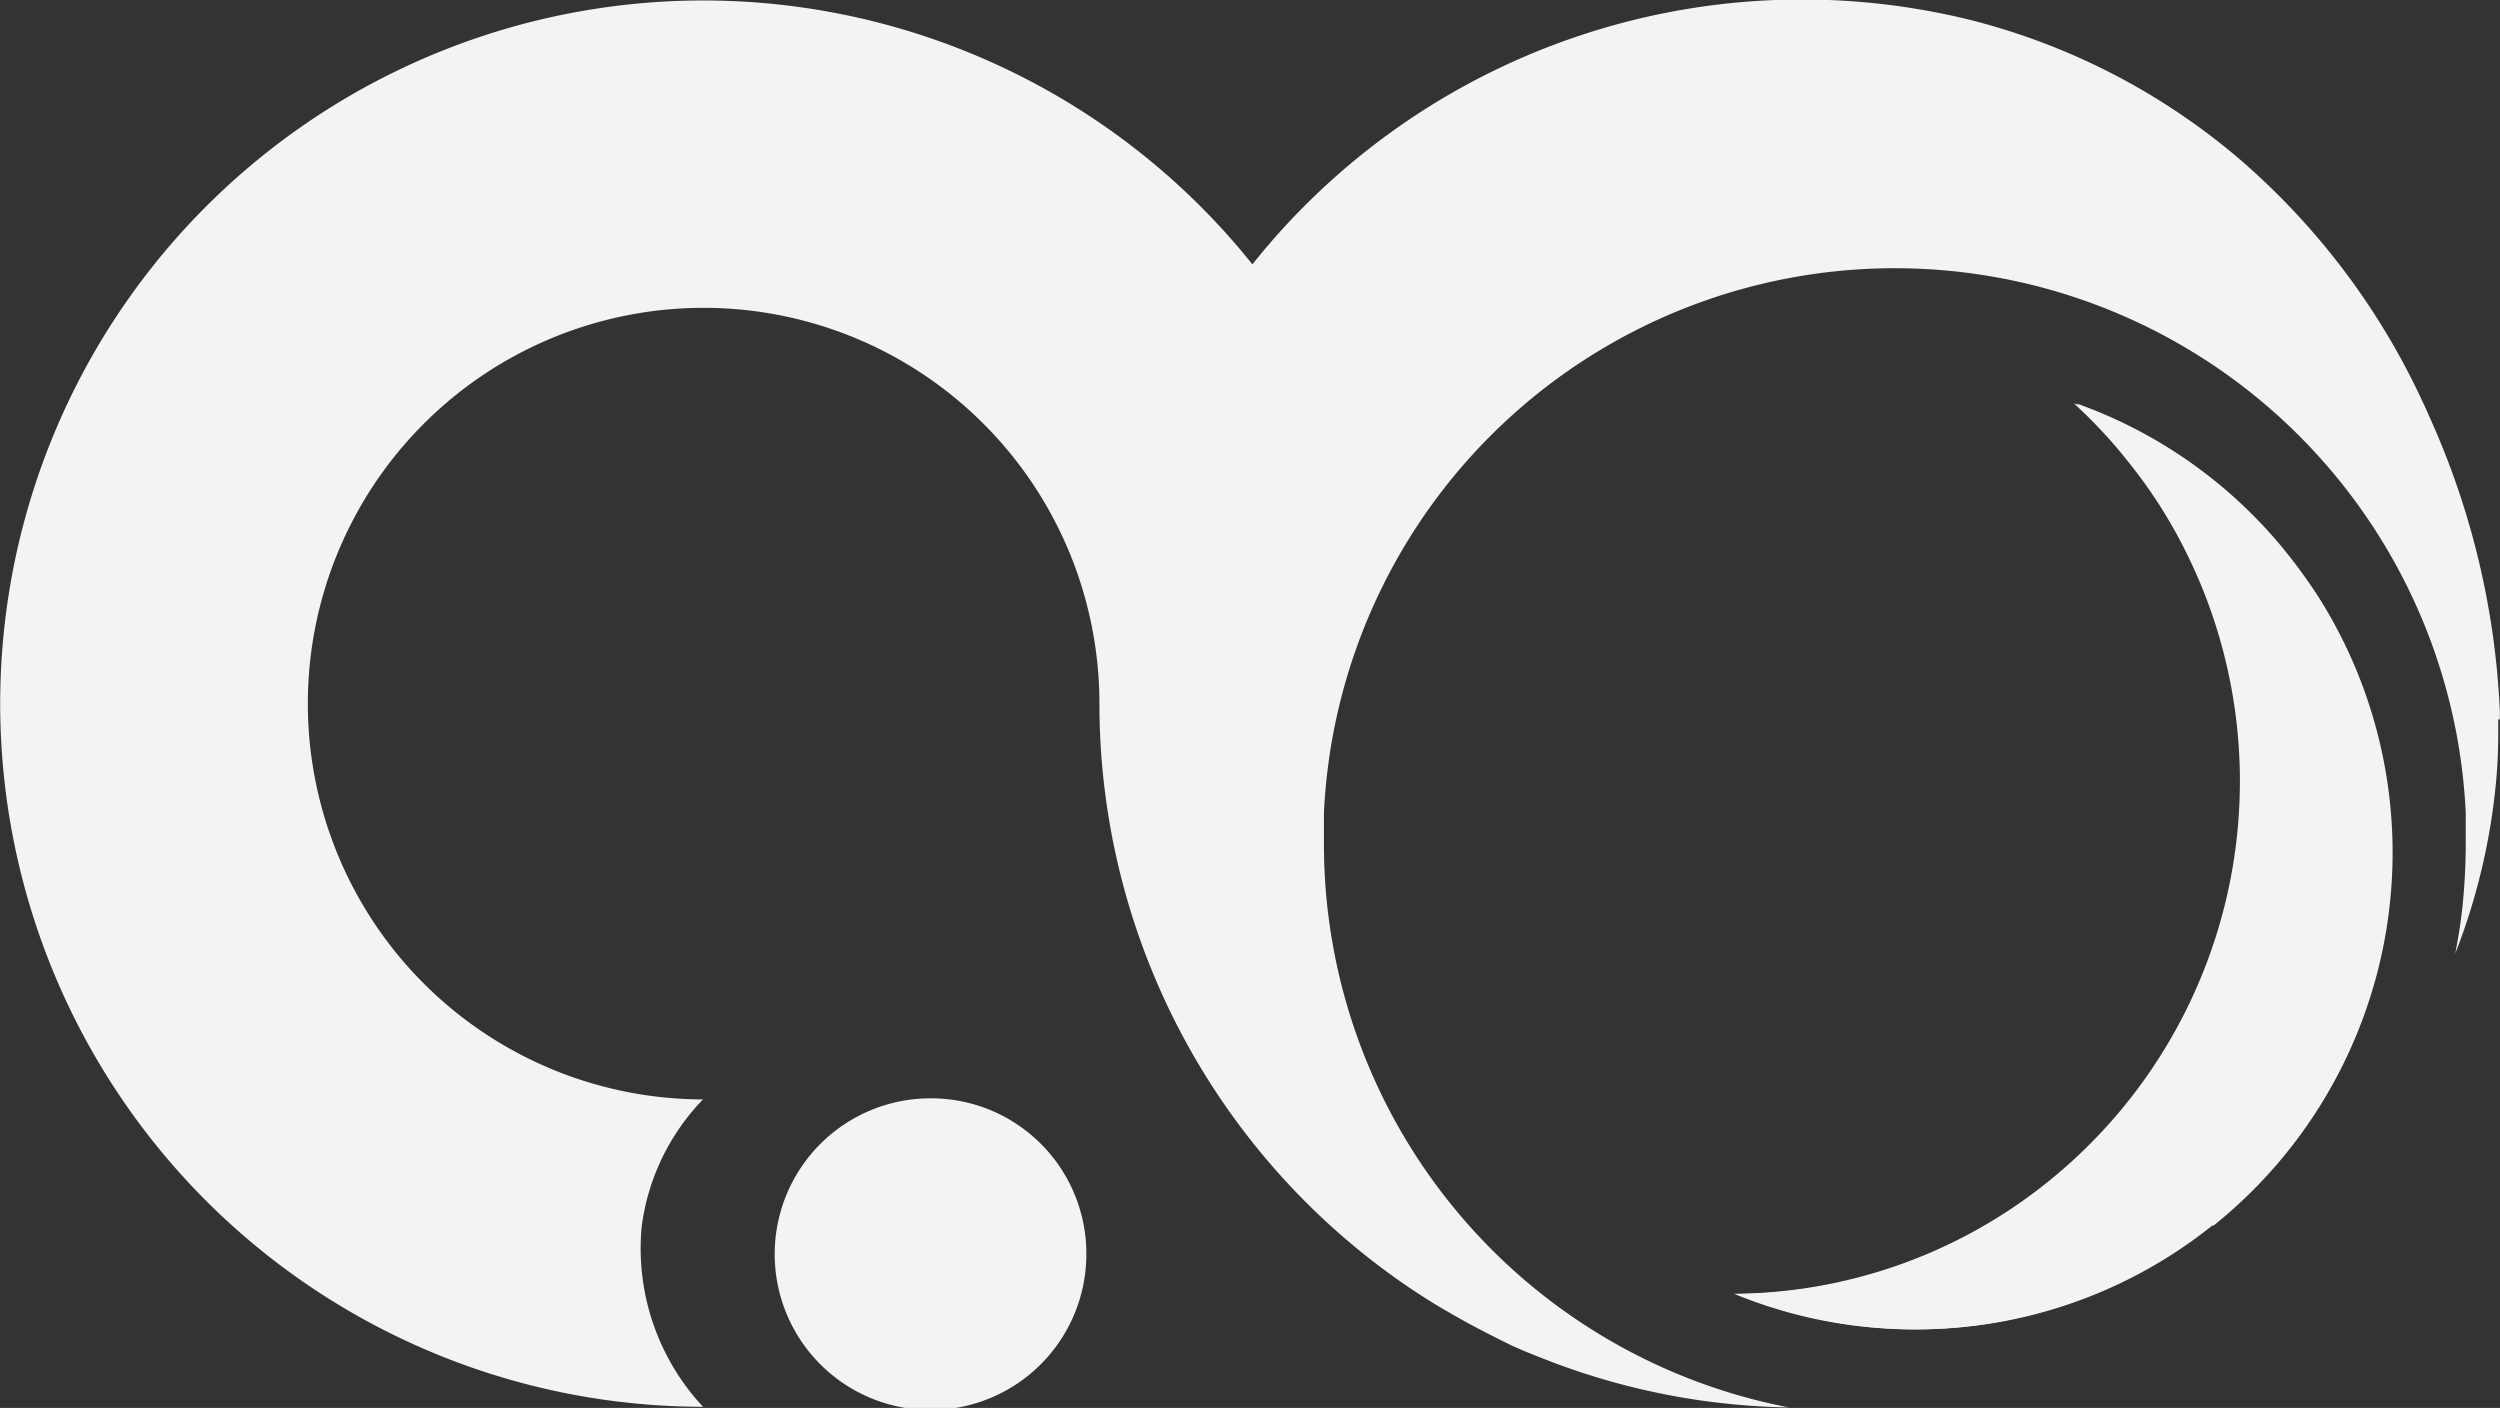 <?xml version="1.0" encoding="UTF-8"?>
<svg xmlns="http://www.w3.org/2000/svg" viewBox="0 0 156.9 88.36">
  <rect x="0" y="0" width="156.9" height="88.36" fill="#333333" stroke="none"/>
  <defs>
    <style>.cls-1{fill:#f3f3f3;}</style>
  </defs>
  <g id="Layer_2" data-name="Layer 2">
    <g id="Layer_1-2" data-name="Layer 1">
      <path class="cls-1" d="M156.89,45.15c0-.16,0-.33,0-.5A50.14,50.14,0,0,0,152.4,26a45.1,45.1,0,0,0-11.83-16,41.81,41.81,0,0,0-17-8.77A44.11,44.11,0,0,0,78.6,16.59a44.13,44.13,0,1,0-34.48,71.7A14.59,14.59,0,0,1,40.27,77a14.06,14.06,0,0,1,3.85-8A24.84,24.84,0,1,1,69,44.15,44.27,44.27,0,0,0,88.37,80.76c.88.59,1.77,1.16,2.7,1.68,1.23.72,2.5,1.36,3.79,2,.65.29,1.32.57,2,.83a43.79,43.79,0,0,0,15.41,3.06A36,36,0,0,1,83.09,52.91c0-.64,0-1.27,0-1.9a35.87,35.87,0,0,1,71.66,0c0,.63,0,1.26,0,1.9,0,1.23-.06,2.44-.17,3.63s-.28,2.22-.49,3.31a39.62,39.62,0,0,0,2.59-11.1c.07-.82.1-1.64.11-2.47,0-.38,0-.75,0-1.13m-13.32-10.3c-.33-.41-.66-.82-1-1.2a29.63,29.63,0,0,0-12.32-8.34,31.49,31.49,0,0,1,2.36,2.4c.37.42.73.85,1.08,1.3a31.19,31.19,0,0,1,1.9,2.63,32.26,32.26,0,0,1-7,42.56,31.78,31.78,0,0,1-19.66,7,29.71,29.71,0,0,0,29.89-4.3,30,30,0,0,0,6.49-39.61c-.55-.83-1.13-1.65-1.77-2.45"></path>
      <path class="cls-1" d="M68.18,78.65a9.78,9.78,0,1,1-9.78-9.72,9.75,9.75,0,0,1,9.78,9.72"></path>
      <path class="cls-1" d="M138.85,76.91A29.71,29.71,0,0,1,109,81.21a31.78,31.78,0,0,0,19.66-7,32.26,32.26,0,0,0,7-42.56c-.59-.89-1.21-1.78-1.9-2.63-.35-.45-.71-.88-1.08-1.3a31.49,31.49,0,0,0-2.36-2.4,29.63,29.63,0,0,1,12.32,8.34c.34.38.67.78,1,1.2.64.8,1.22,1.62,1.77,2.45a30,30,0,0,1-6.49,39.61"></path>
    </g>
  </g>
</svg>
